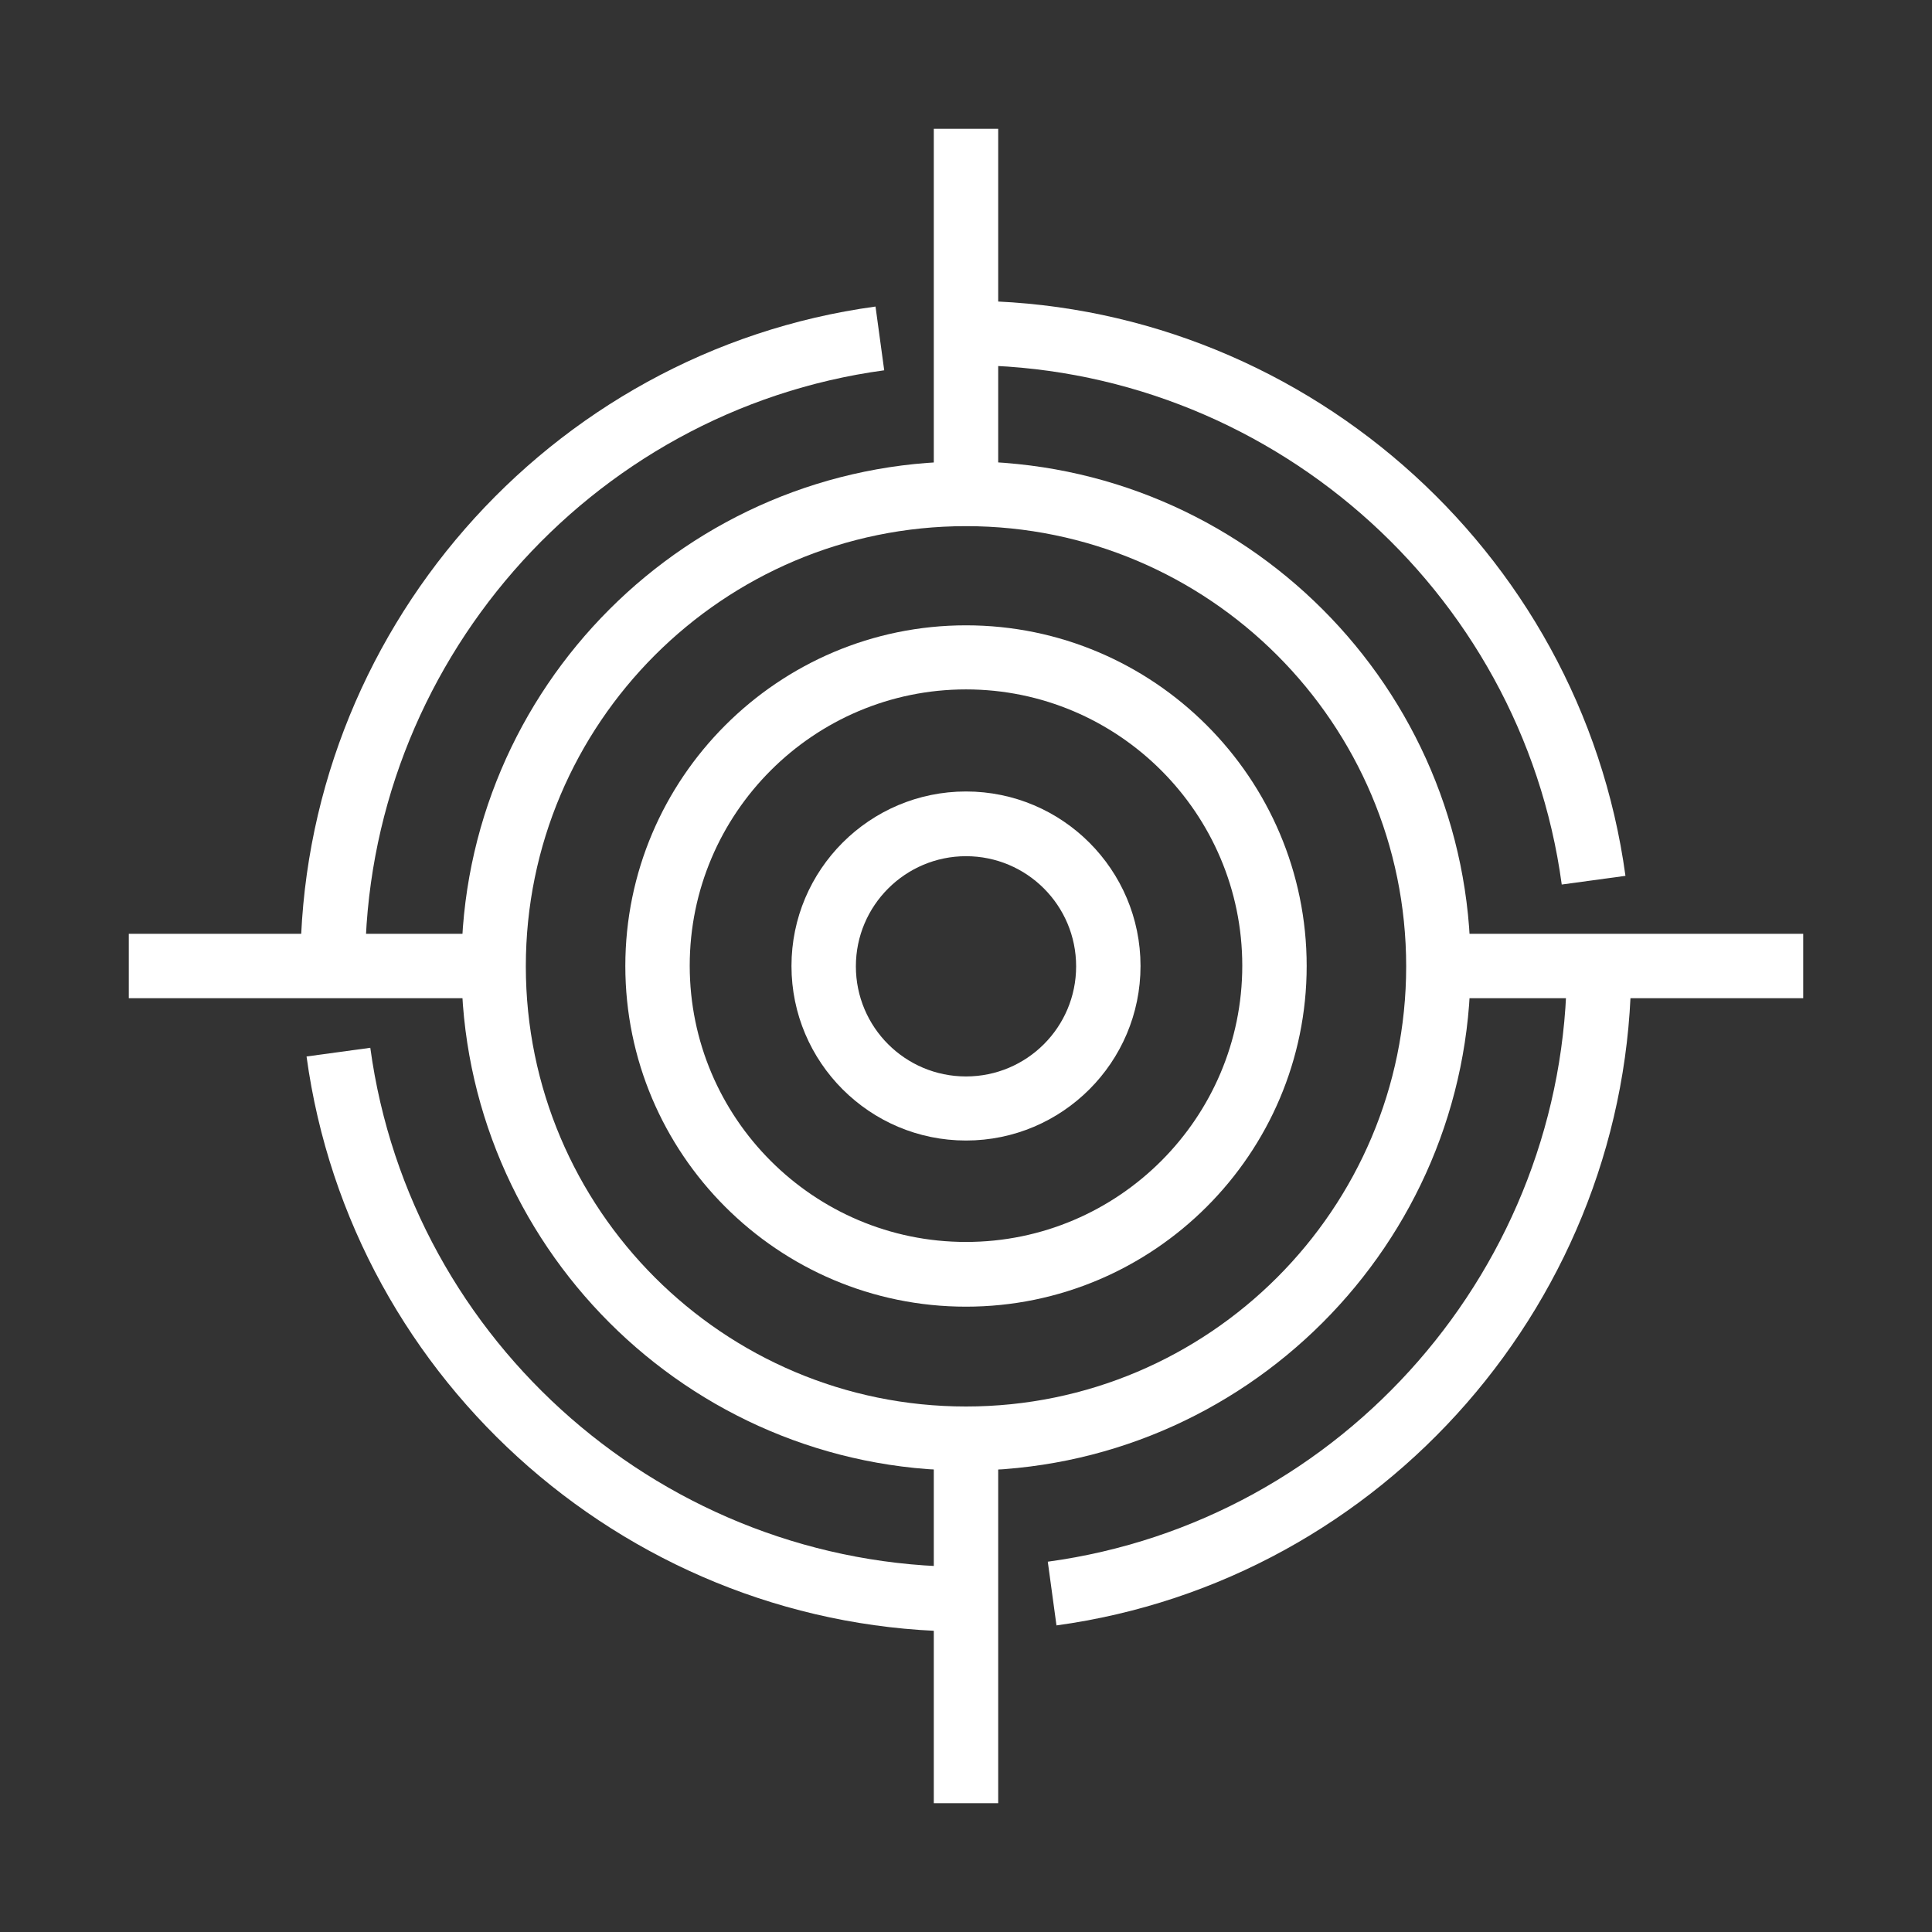 <svg xmlns="http://www.w3.org/2000/svg" id="_&#xD1;&#xEB;&#xEE;&#xE9;_1" viewBox="0 0 60 60"><rect x="0" y="0" width="60" height="60" fill="#333333" stroke="none"/><defs><style>.cls-1{fill:#fff;}</style></defs><path class="cls-1" d="m11.33,30h-2c0-10.29,7.68-19.09,17.86-20.48l.27,1.98c-9.19,1.25-16.12,9.2-16.12,18.5Z"></path><path class="cls-1" d="m30,50.67c-10.29,0-19.09-7.68-20.48-17.86l1.98-.27c1.25,9.19,9.2,16.12,18.5,16.12v2Z"></path><path class="cls-1" d="m32.81,50.48l-.27-1.98c9.19-1.25,16.12-9.2,16.12-18.5h2c0,10.29-7.68,19.09-17.86,20.48Z"></path><path class="cls-1" d="m48.5,27.46c-1.25-9.19-9.2-16.12-18.5-16.12v-2c10.29,0,19.09,7.68,20.48,17.86l-1.98.27Z"></path><path class="cls-1" d="m30,45.67c-8.64,0-15.67-7.03-15.67-15.67s7.03-15.67,15.67-15.67,15.67,7.03,15.67,15.67-7.03,15.67-15.67,15.67Zm0-29.33c-7.54,0-13.67,6.13-13.67,13.67s6.13,13.67,13.67,13.67,13.67-6.13,13.67-13.67-6.13-13.67-13.67-13.67Z"></path><path class="cls-1" d="m30,40.58c-5.84,0-10.58-4.75-10.58-10.58s4.75-10.58,10.58-10.58,10.58,4.75,10.58,10.58-4.75,10.58-10.58,10.58Zm0-19.17c-4.73,0-8.58,3.85-8.58,8.58s3.85,8.58,8.58,8.58,8.58-3.85,8.58-8.58-3.85-8.58-8.58-8.58Z"></path><path class="cls-1" d="m30,35.42c-2.99,0-5.42-2.43-5.42-5.42s2.43-5.42,5.42-5.42,5.42,2.43,5.42,5.42-2.43,5.42-5.42,5.42Zm0-8.83c-1.88,0-3.42,1.53-3.42,3.42s1.53,3.42,3.42,3.42,3.42-1.53,3.42-3.42-1.53-3.42-3.42-3.42Z"></path><rect class="cls-1" x="29" y="4" width="2" height="11.33"></rect><rect class="cls-1" x="4" y="29" width="11.33" height="2"></rect><rect class="cls-1" x="29" y="44.67" width="2" height="11.33"></rect><rect class="cls-1" x="44.67" y="29" width="11.33" height="2"></rect></svg>